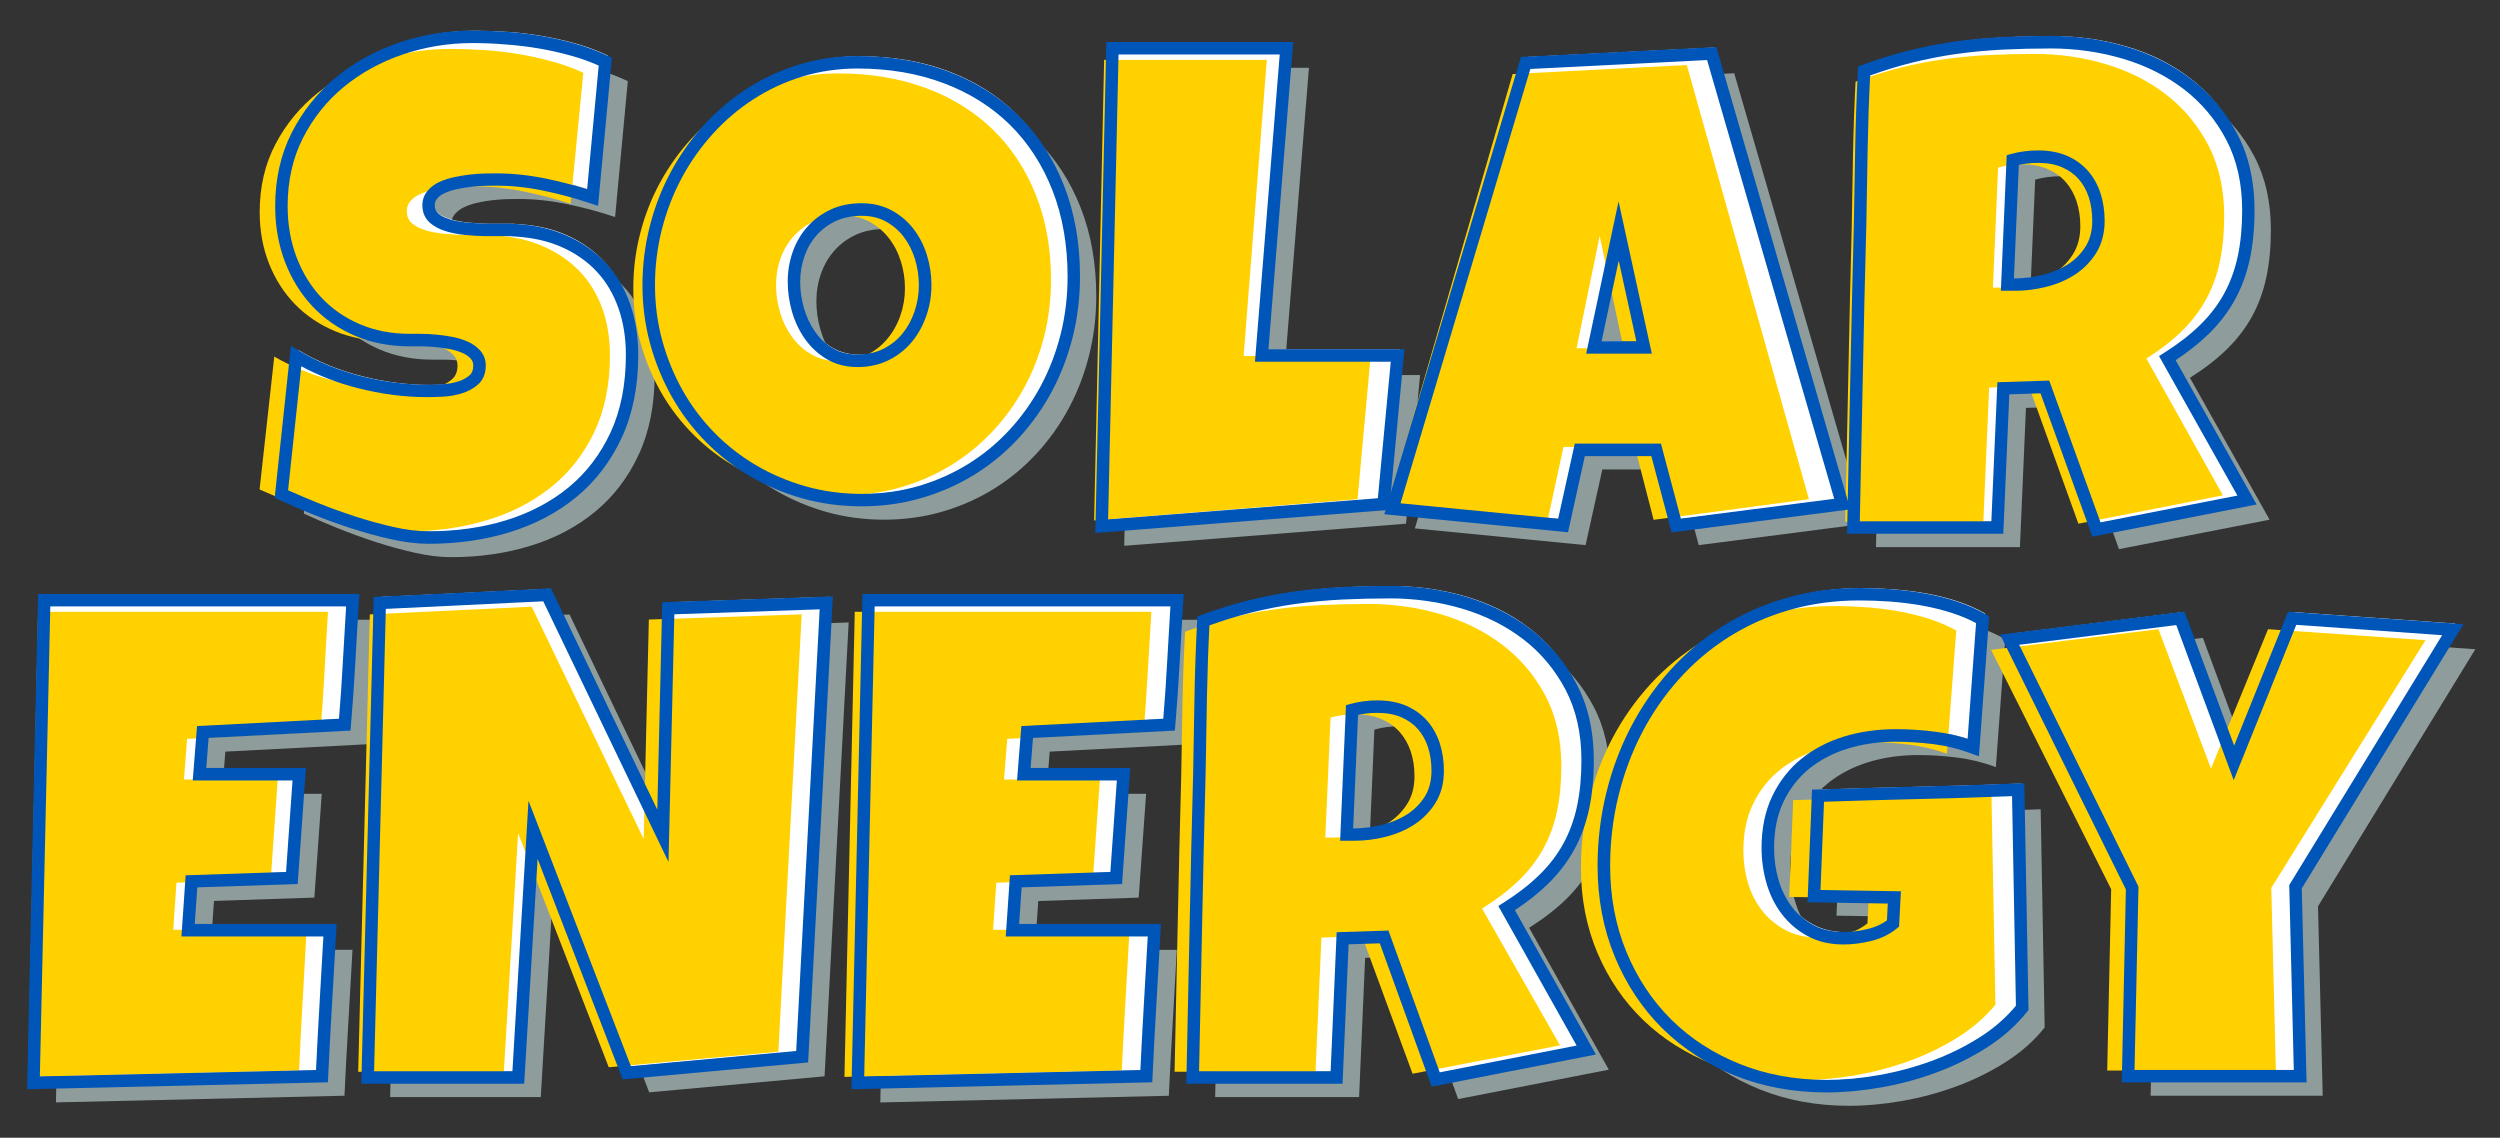 <?xml version="1.0" encoding="utf-8"?>
<!-- Generator: Adobe Illustrator 24.1.2, SVG Export Plug-In . SVG Version: 6.00 Build 0)  -->
<svg version="1.1" id="Layer_1" xmlns="http://www.w3.org/2000/svg" xmlns:xlink="http://www.w3.org/1999/xlink" x="0px" y="0px"
	 viewBox="0 0 504.97 229.81" style="enable-background:new 0 0 504.97 229.81;" xml:space="preserve">
<rect x="0" y="0" width="504.97" height="229.81" fill="#333333" stroke="none"/>
<style type="text/css">
	.st0{fill:#8E9C9C;}
	.st1{fill:#FFFFFF;}
	.st2{fill:#FFD100;}
	.st3{fill:#0055B8;}
</style>
<g>
	<g>
		<path class="st0" d="M132.23,75.62c0,6.18-1.07,11.57-3.21,16.19c-2.14,4.62-5.07,8.46-8.79,11.53c-3.72,3.07-8.07,5.36-13.05,6.9
			c-4.98,1.53-10.33,2.3-16.06,2.3c-2.21,0-4.63-0.29-7.27-0.88c-2.64-0.58-5.31-1.32-8.01-2.2s-5.31-1.83-7.81-2.84
			c-2.5-1.01-4.72-1.97-6.66-2.87l2.97-27.85c3.83,2.3,8.08,4.05,12.74,5.24c4.67,1.19,9.25,1.79,13.76,1.79
			c0.86,0,1.89-0.03,3.11-0.1c1.22-0.07,2.38-0.27,3.48-0.61c1.1-0.34,2.04-0.85,2.81-1.52c0.77-0.68,1.15-1.64,1.15-2.91
			c0-0.86-0.27-1.59-0.81-2.2s-1.24-1.1-2.1-1.49c-0.86-0.38-1.83-0.68-2.91-0.88s-2.14-0.35-3.18-0.44
			c-1.04-0.09-2.01-0.14-2.91-0.14c-0.9,0-1.62,0-2.16,0c-3.88,0-7.4-0.68-10.58-2.03c-3.18-1.35-5.9-3.23-8.18-5.65
			c-2.28-2.41-4.05-5.27-5.31-8.59s-1.89-6.91-1.89-10.78c0-5.32,1.07-10.08,3.21-14.3c2.14-4.21,5-7.8,8.59-10.75
			c3.58-2.95,7.7-5.22,12.34-6.79c4.64-1.58,9.44-2.37,14.4-2.37c2.21,0,4.48,0.08,6.83,0.24c2.34,0.16,4.67,0.44,7,0.85
			c2.32,0.41,4.58,0.92,6.79,1.55c2.21,0.63,4.3,1.42,6.29,2.37l-2.57,27.45c-3.07-1.04-6.28-1.9-9.63-2.6
			c-3.36-0.7-6.64-1.05-9.84-1.05c-0.59,0-1.34,0.01-2.26,0.03c-0.92,0.02-1.89,0.09-2.91,0.2c-1.01,0.11-2.04,0.28-3.08,0.51
			c-1.04,0.23-1.96,0.53-2.77,0.91c-0.81,0.38-1.46,0.89-1.96,1.52c-0.5,0.63-0.72,1.38-0.68,2.23c0.04,0.99,0.42,1.79,1.12,2.4
			c0.7,0.61,1.6,1.08,2.7,1.42s2.32,0.57,3.65,0.71c1.33,0.14,2.65,0.21,3.96,0.24c1.31,0.02,2.52,0.02,3.65,0
			c1.13-0.02,2.05,0.01,2.77,0.1c3.61,0.23,6.85,0.99,9.74,2.3c2.88,1.31,5.33,3.04,7.33,5.21c2,2.16,3.54,4.74,4.6,7.74
			C131.7,68.72,132.23,72.02,132.23,75.62z"/>
		<path class="st0" d="M221.43,59.81c0,4.1-0.47,8.06-1.42,11.86c-0.95,3.81-2.31,7.38-4.09,10.72c-1.78,3.34-3.94,6.39-6.49,9.16
			c-2.55,2.77-5.41,5.15-8.59,7.13c-3.18,1.98-6.64,3.53-10.38,4.63c-3.74,1.1-7.71,1.66-11.9,1.66c-4.06,0-7.92-0.52-11.59-1.55
			c-3.67-1.04-7.11-2.49-10.31-4.36c-3.2-1.87-6.1-4.12-8.69-6.76c-2.59-2.64-4.8-5.57-6.62-8.79c-1.83-3.22-3.25-6.68-4.26-10.38
			c-1.01-3.69-1.52-7.55-1.52-11.56c0-3.92,0.47-7.76,1.42-11.53c0.95-3.76,2.31-7.31,4.09-10.65c1.78-3.33,3.93-6.4,6.46-9.19
			c2.52-2.79,5.35-5.21,8.48-7.23c3.13-2.03,6.52-3.6,10.17-4.73c3.65-1.13,7.5-1.69,11.56-1.69c6.53,0,12.5,1.01,17.88,3.04
			c5.39,2.03,9.98,4.92,13.79,8.69c3.81,3.76,6.76,8.32,8.86,13.66S221.43,53.23,221.43,59.81z M191.41,61.56
			c0-1.94-0.28-3.82-0.85-5.65c-0.56-1.83-1.39-3.45-2.47-4.87c-1.08-1.42-2.42-2.57-4.02-3.45s-3.44-1.32-5.51-1.32
			c-2.12,0-4.01,0.38-5.68,1.15c-1.67,0.77-3.1,1.81-4.29,3.14c-1.19,1.33-2.11,2.88-2.74,4.66c-0.63,1.78-0.95,3.66-0.95,5.65
			c0,1.89,0.27,3.79,0.81,5.68c0.54,1.89,1.35,3.61,2.43,5.14c1.08,1.53,2.42,2.77,4.02,3.72c1.6,0.95,3.46,1.42,5.58,1.42
			c2.12,0,4.02-0.42,5.71-1.25c1.69-0.83,3.12-1.96,4.29-3.38c1.17-1.42,2.07-3.05,2.7-4.9C191.1,65.46,191.41,63.55,191.41,61.56z"
			/>
		<path class="st0" d="M286.84,75.76L284,105.78l-56.92,4.46l2.16-96.54h35.15l-5,62.06H286.84z"/>
		<path class="st0" d="M376.65,105.78l-33.53,4.33l-4.06-15.28h-15.41l-3.38,15.28l-34.48-3.38l26.91-90.05l37.59-1.89
			L376.65,105.78z M336.63,74.14l-5.14-23.53l-5,23.53H336.63z"/>
		<path class="st0" d="M458.69,46.42c0,3.52-0.3,6.7-0.91,9.57c-0.61,2.86-1.57,5.49-2.87,7.88c-1.31,2.39-3,4.6-5.07,6.63
			c-2.07,2.03-4.58,3.97-7.5,5.81l16.09,28.66l-30.42,5.95l-10.41-28.8l-8.38,0.27l-1.22,28.12h-29.07
			c0.22-10.28,0.44-20.51,0.64-30.69c0.2-10.19,0.44-20.42,0.71-30.69c0.09-5.18,0.18-10.32,0.27-15.41
			c0.09-5.09,0.27-10.23,0.54-15.41c3.15-1.17,6.26-2.14,9.33-2.91c3.06-0.77,6.14-1.36,9.23-1.79c3.09-0.43,6.22-0.72,9.4-0.88
			c3.18-0.16,6.43-0.24,9.77-0.24c5.14,0,10.11,0.71,14.91,2.13c4.8,1.42,9.05,3.55,12.74,6.39c3.69,2.84,6.66,6.38,8.89,10.61
			C457.57,35.85,458.69,40.79,458.69,46.42z M428.4,48.58c0-1.89-0.26-3.63-0.78-5.21c-0.52-1.58-1.28-2.94-2.3-4.09
			c-1.01-1.15-2.28-2.05-3.79-2.7c-1.51-0.65-3.28-0.98-5.31-0.98c-0.9,0-1.78,0.06-2.64,0.17c-0.86,0.11-1.69,0.28-2.5,0.51
			l-1.08,25.15h1.62c1.94,0,3.91-0.25,5.92-0.74c2-0.5,3.81-1.26,5.41-2.3c1.6-1.04,2.91-2.37,3.92-3.99
			C427.89,52.77,428.4,50.84,428.4,48.58z"/>
		<path class="st0" d="M75.8,125.19c-0.27,4.24-0.52,8.43-0.74,12.57c-0.23,4.15-0.52,8.34-0.88,12.57l-28.66,1.49l-0.68,8.52h20.15
			l-1.49,20.96l-20.28,0.68l-0.68,9.87H59.3h11.9c-0.27,4.96-0.55,9.88-0.84,14.77c-0.29,4.89-0.55,9.79-0.78,14.7l-58.28,1.35
			l2.16-97.49H75.8z"/>
		<path class="st0" d="M171.42,125.73l-4.87,91.67l-35.42,3.24l-18.93-49.08l-2.97,50.03H78.8l2.43-95.86l33.8-1.62l23.39,48.68
			l1.08-45.97L171.42,125.73z"/>
		<path class="st0" d="M242.31,125.19c-0.27,4.24-0.52,8.43-0.74,12.57c-0.23,4.15-0.52,8.34-0.88,12.57l-28.66,1.49l-0.68,8.52
			h20.15L230,181.31l-20.28,0.68l-0.68,9.87h16.77h11.9c-0.27,4.96-0.55,9.88-0.84,14.77c-0.29,4.89-0.55,9.79-0.78,14.7
			l-58.28,1.35l2.16-97.49H242.31z"/>
		<path class="st0" d="M325.22,157.51c0,3.52-0.3,6.7-0.91,9.57c-0.61,2.86-1.57,5.49-2.87,7.88c-1.31,2.39-3,4.6-5.07,6.63
			c-2.07,2.03-4.58,3.97-7.5,5.81l16.09,28.66L294.53,222l-10.41-28.8l-8.38,0.27l-1.22,28.12h-29.07
			c0.22-10.28,0.44-20.51,0.64-30.69c0.2-10.19,0.44-20.42,0.71-30.69c0.09-5.18,0.18-10.32,0.27-15.41
			c0.09-5.09,0.27-10.23,0.54-15.41c3.15-1.17,6.26-2.14,9.33-2.91c3.06-0.77,6.14-1.36,9.23-1.79c3.09-0.43,6.22-0.72,9.4-0.88
			c3.18-0.16,6.43-0.24,9.77-0.24c5.14,0,10.11,0.71,14.91,2.13c4.8,1.42,9.05,3.55,12.74,6.39c3.69,2.84,6.66,6.38,8.89,10.61
			C324.11,146.94,325.22,151.87,325.22,157.51z M294.93,159.67c0-1.89-0.26-3.63-0.78-5.21c-0.52-1.58-1.28-2.94-2.3-4.09
			c-1.01-1.15-2.28-2.05-3.79-2.7c-1.51-0.65-3.28-0.98-5.31-0.98c-0.9,0-1.78,0.06-2.64,0.17c-0.86,0.11-1.69,0.28-2.5,0.51
			l-1.08,25.15h1.62c1.94,0,3.91-0.25,5.92-0.74c2-0.5,3.81-1.26,5.41-2.3c1.6-1.04,2.91-2.37,3.92-3.99
			C294.43,163.86,294.93,161.93,294.93,159.67z"/>
		<path class="st0" d="M413,207.54c-2.12,2.66-4.73,4.98-7.84,6.96c-3.11,1.98-6.45,3.63-10.01,4.94
			c-3.56,1.31-7.21,2.29-10.95,2.94c-3.74,0.65-7.3,0.98-10.68,0.98c-6.54,0-12.55-1.1-18.05-3.31c-5.5-2.21-10.24-5.28-14.23-9.23
			c-3.99-3.94-7.11-8.64-9.36-14.1c-2.25-5.45-3.38-11.4-3.38-17.85c0-4.91,0.56-9.69,1.69-14.33c1.13-4.64,2.74-8.99,4.83-13.05
			c2.1-4.06,4.65-7.77,7.67-11.15c3.02-3.38,6.44-6.29,10.28-8.72c3.83-2.43,8.03-4.31,12.61-5.65c4.57-1.33,9.43-1.99,14.57-1.99
			c1.94,0,4.01,0.08,6.22,0.24c2.21,0.16,4.4,0.43,6.59,0.81c2.19,0.38,4.32,0.91,6.39,1.59c2.07,0.68,3.97,1.51,5.68,2.5
			l-1.89,25.83c-2.52-0.95-5.13-1.59-7.81-1.93c-2.68-0.34-5.31-0.51-7.88-0.51c-3.61,0-6.97,0.48-10.11,1.45
			c-3.13,0.97-5.86,2.4-8.18,4.29s-4.16,4.26-5.51,7.1c-1.35,2.84-2.03,6.13-2.03,9.87c0,2.34,0.31,4.61,0.95,6.79
			c0.63,2.19,1.59,4.12,2.87,5.81c1.28,1.69,2.88,3.05,4.8,4.09c1.92,1.04,4.13,1.56,6.66,1.56c1.71,0,3.48-0.23,5.31-0.68
			c1.83-0.45,3.39-1.22,4.7-2.3l0.27-5.27l-16.23-0.27l0.81-20.28c6.71-0.23,13.43-0.42,20.15-0.57c6.72-0.16,13.48-0.37,20.28-0.64
			L413,207.54z"/>
		<path class="st0" d="M499.98,131.14l-31.77,51.92l0.95,38.26H434.4l0.81-37.99l-24.74-50.16l34.48-4.33l10.82,29.21l11.76-29.21
			L499.98,131.14z"/>
	</g>
	<g>
		<path class="st1" d="M128.17,70.44c0,6.18-1.07,11.57-3.21,16.19c-2.14,4.62-5.07,8.46-8.79,11.53c-3.72,3.07-8.07,5.36-13.05,6.9
			c-4.98,1.53-10.33,2.3-16.06,2.3c-2.21,0-4.63-0.29-7.27-0.88c-2.64-0.58-5.31-1.32-8.01-2.2s-5.31-1.83-7.81-2.84
			c-2.5-1.01-4.72-1.97-6.66-2.87l2.97-27.85c3.83,2.3,8.08,4.05,12.74,5.24c4.67,1.19,9.25,1.79,13.76,1.79
			c0.86,0,1.89-0.03,3.11-0.1c1.22-0.07,2.38-0.27,3.48-0.61c1.1-0.34,2.04-0.85,2.81-1.52c0.77-0.68,1.15-1.64,1.15-2.91
			c0-0.86-0.27-1.59-0.81-2.2s-1.24-1.1-2.1-1.49c-0.86-0.38-1.83-0.68-2.91-0.88s-2.14-0.35-3.18-0.44
			c-1.04-0.09-2.01-0.14-2.91-0.14c-0.9,0-1.62,0-2.16,0c-3.88,0-7.4-0.68-10.58-2.03c-3.18-1.35-5.9-3.23-8.18-5.65
			c-2.28-2.41-4.05-5.27-5.31-8.59s-1.89-6.91-1.89-10.78c0-5.32,1.07-10.08,3.21-14.3c2.14-4.21,5-7.8,8.59-10.75
			c3.58-2.95,7.7-5.22,12.34-6.79C86.1,7,90.9,6.21,95.86,6.21c2.21,0,4.48,0.08,6.83,0.24c2.34,0.16,4.67,0.44,7,0.85
			c2.32,0.41,4.58,0.92,6.79,1.55c2.21,0.63,4.3,1.42,6.29,2.37l-2.57,27.45c-3.07-1.04-6.28-1.9-9.63-2.6
			c-3.36-0.7-6.64-1.05-9.84-1.05c-0.59,0-1.34,0.01-2.26,0.03c-0.92,0.02-1.89,0.09-2.91,0.2c-1.01,0.11-2.04,0.28-3.08,0.51
			c-1.04,0.23-1.96,0.53-2.77,0.91c-0.81,0.38-1.46,0.89-1.96,1.52c-0.5,0.63-0.72,1.38-0.68,2.23c0.04,0.99,0.42,1.79,1.12,2.4
			c0.7,0.61,1.6,1.08,2.7,1.42s2.32,0.57,3.65,0.71c1.33,0.14,2.65,0.21,3.96,0.24c1.31,0.02,2.52,0.02,3.65,0
			c1.13-0.02,2.05,0.01,2.77,0.1c3.61,0.23,6.85,0.99,9.74,2.3c2.88,1.31,5.33,3.04,7.33,5.21c2,2.16,3.54,4.74,4.6,7.74
			C127.64,63.53,128.17,66.83,128.17,70.44z"/>
		<path class="st1" d="M217.38,54.62c0,4.1-0.47,8.06-1.42,11.86c-0.95,3.81-2.31,7.38-4.09,10.72c-1.78,3.34-3.94,6.39-6.49,9.16
			c-2.55,2.77-5.41,5.15-8.59,7.13c-3.18,1.98-6.64,3.53-10.38,4.63c-3.74,1.1-7.71,1.66-11.9,1.66c-4.06,0-7.92-0.52-11.59-1.55
			c-3.67-1.04-7.11-2.49-10.31-4.36c-3.2-1.87-6.1-4.12-8.69-6.76c-2.59-2.64-4.8-5.57-6.62-8.79c-1.83-3.22-3.25-6.68-4.26-10.38
			c-1.01-3.69-1.52-7.55-1.52-11.56c0-3.92,0.47-7.76,1.42-11.53c0.95-3.76,2.31-7.31,4.09-10.65c1.78-3.33,3.93-6.4,6.46-9.19
			c2.52-2.79,5.35-5.21,8.48-7.23c3.13-2.03,6.52-3.6,10.17-4.73c3.65-1.13,7.5-1.69,11.56-1.69c6.53,0,12.5,1.01,17.88,3.04
			c5.39,2.03,9.98,4.92,13.79,8.69c3.81,3.76,6.76,8.32,8.86,13.66S217.38,48.04,217.38,54.62z M187.36,56.37
			c0-1.94-0.28-3.82-0.85-5.65c-0.56-1.83-1.39-3.45-2.47-4.87c-1.08-1.42-2.42-2.57-4.02-3.45s-3.44-1.32-5.51-1.32
			c-2.12,0-4.01,0.38-5.68,1.15c-1.67,0.77-3.1,1.81-4.29,3.14c-1.19,1.33-2.11,2.88-2.74,4.66c-0.63,1.78-0.95,3.66-0.95,5.65
			c0,1.89,0.27,3.79,0.81,5.68c0.54,1.89,1.35,3.61,2.43,5.14c1.08,1.53,2.42,2.77,4.02,3.72c1.6,0.95,3.46,1.42,5.58,1.42
			c2.12,0,4.02-0.42,5.71-1.25c1.69-0.83,3.12-1.96,4.29-3.38c1.17-1.42,2.07-3.05,2.7-4.9C187.05,60.27,187.36,58.36,187.36,56.37z
			"/>
		<path class="st1" d="M282.78,70.57l-2.84,30.02l-56.92,4.46l2.16-96.54h35.15l-5,62.06H282.78z"/>
		<path class="st1" d="M372.6,100.59l-33.53,4.33l-4.06-15.28h-15.41l-3.38,15.28l-34.48-3.38l26.91-90.05l37.59-1.89L372.6,100.59z
			 M332.57,68.95l-5.14-23.53l-5,23.53H332.57z"/>
		<path class="st1" d="M454.63,41.23c0,3.52-0.3,6.7-0.91,9.57c-0.61,2.86-1.57,5.49-2.87,7.88c-1.31,2.39-3,4.6-5.07,6.63
			c-2.07,2.03-4.58,3.97-7.5,5.81l16.09,28.66l-30.42,5.95l-10.41-28.8l-8.38,0.27l-1.22,28.12h-29.07
			c0.22-10.28,0.44-20.51,0.64-30.69c0.2-10.19,0.44-20.42,0.71-30.69c0.09-5.18,0.18-10.32,0.27-15.41
			c0.09-5.09,0.27-10.23,0.54-15.41c3.15-1.17,6.26-2.14,9.33-2.91c3.06-0.77,6.14-1.36,9.23-1.79c3.09-0.43,6.22-0.72,9.4-0.88
			c3.18-0.16,6.43-0.24,9.77-0.24c5.14,0,10.11,0.71,14.91,2.13c4.8,1.42,9.05,3.55,12.74,6.39c3.69,2.84,6.66,6.38,8.89,10.61
			C453.52,30.66,454.63,35.6,454.63,41.23z M424.35,43.39c0-1.89-0.26-3.63-0.78-5.21c-0.52-1.58-1.28-2.94-2.3-4.09
			c-1.01-1.15-2.28-2.05-3.79-2.7c-1.51-0.65-3.28-0.98-5.31-0.98c-0.9,0-1.78,0.06-2.64,0.17c-0.86,0.11-1.69,0.28-2.5,0.51
			l-1.08,25.15h1.62c1.94,0,3.91-0.25,5.92-0.74c2-0.5,3.81-1.26,5.41-2.3c1.6-1.04,2.91-2.37,3.92-3.99
			C423.84,47.59,424.35,45.65,424.35,43.39z"/>
		<path class="st1" d="M71.75,120.01c-0.27,4.24-0.52,8.43-0.74,12.57c-0.23,4.15-0.52,8.34-0.88,12.57l-28.66,1.49l-0.68,8.52
			h20.15l-1.49,20.96l-20.28,0.68l-0.68,9.87h16.77h11.9c-0.27,4.96-0.55,9.88-0.84,14.77c-0.29,4.89-0.55,9.79-0.78,14.7
			l-58.28,1.35l2.16-97.49H71.75z"/>
		<path class="st1" d="M167.37,120.55l-4.87,91.67l-35.42,3.24l-18.93-49.08l-2.97,50.03H74.75l2.43-95.86l33.8-1.62l23.39,48.68
			l1.08-45.97L167.37,120.55z"/>
		<path class="st1" d="M238.25,120.01c-0.27,4.24-0.52,8.43-0.74,12.57c-0.23,4.15-0.52,8.34-0.88,12.57l-28.66,1.49l-0.68,8.52
			h20.15l-1.49,20.96l-20.28,0.68l-0.68,9.87h16.77h11.9c-0.27,4.96-0.55,9.88-0.84,14.77c-0.29,4.89-0.55,9.79-0.78,14.7
			l-58.28,1.35l2.16-97.49H238.25z"/>
		<path class="st1" d="M321.17,152.32c0,3.52-0.3,6.7-0.91,9.57c-0.61,2.86-1.57,5.49-2.87,7.88c-1.31,2.39-3,4.6-5.07,6.63
			c-2.07,2.03-4.58,3.97-7.5,5.81l16.09,28.66l-30.42,5.95l-10.41-28.8l-8.38,0.27l-1.22,28.12H241.4
			c0.22-10.28,0.44-20.51,0.64-30.69c0.2-10.19,0.44-20.42,0.71-30.69c0.09-5.18,0.18-10.32,0.27-15.41
			c0.09-5.09,0.27-10.23,0.54-15.41c3.15-1.17,6.26-2.14,9.33-2.91c3.06-0.77,6.14-1.36,9.23-1.79c3.09-0.43,6.22-0.72,9.4-0.88
			c3.18-0.16,6.43-0.24,9.77-0.24c5.14,0,10.11,0.71,14.91,2.13c4.8,1.42,9.05,3.55,12.74,6.39c3.69,2.84,6.66,6.38,8.89,10.61
			C320.05,141.75,321.17,146.69,321.17,152.32z M290.88,154.48c0-1.89-0.26-3.63-0.78-5.21c-0.52-1.58-1.28-2.94-2.3-4.09
			c-1.01-1.15-2.28-2.05-3.79-2.7c-1.51-0.65-3.28-0.98-5.31-0.98c-0.9,0-1.78,0.06-2.64,0.17c-0.86,0.11-1.69,0.28-2.5,0.51
			l-1.08,25.15h1.62c1.94,0,3.91-0.25,5.92-0.74c2-0.5,3.81-1.26,5.41-2.3c1.6-1.04,2.91-2.37,3.92-3.99
			C290.37,158.68,290.88,156.74,290.88,154.48z"/>
		<path class="st1" d="M408.95,202.35c-2.12,2.66-4.73,4.98-7.84,6.96c-3.11,1.98-6.45,3.63-10.01,4.94
			c-3.56,1.31-7.21,2.29-10.95,2.94c-3.74,0.65-7.3,0.98-10.68,0.98c-6.54,0-12.55-1.1-18.05-3.31c-5.5-2.21-10.24-5.28-14.23-9.23
			c-3.99-3.94-7.11-8.64-9.36-14.1c-2.25-5.45-3.38-11.4-3.38-17.85c0-4.91,0.56-9.69,1.69-14.33c1.13-4.64,2.74-8.99,4.83-13.05
			c2.1-4.06,4.65-7.77,7.67-11.15c3.02-3.38,6.44-6.29,10.28-8.72c3.83-2.43,8.03-4.31,12.61-5.65c4.57-1.33,9.43-1.99,14.57-1.99
			c1.94,0,4.01,0.08,6.22,0.24c2.21,0.16,4.4,0.43,6.59,0.81c2.19,0.38,4.32,0.91,6.39,1.59c2.07,0.68,3.97,1.51,5.68,2.5
			l-1.89,25.83c-2.52-0.95-5.13-1.59-7.81-1.93c-2.68-0.34-5.31-0.51-7.88-0.51c-3.61,0-6.97,0.48-10.11,1.45
			c-3.13,0.97-5.86,2.4-8.18,4.29s-4.16,4.26-5.51,7.1c-1.35,2.84-2.03,6.13-2.03,9.87c0,2.34,0.31,4.61,0.95,6.79
			c0.63,2.19,1.59,4.12,2.87,5.81c1.28,1.69,2.88,3.05,4.8,4.09c1.92,1.04,4.13,1.56,6.66,1.56c1.71,0,3.48-0.23,5.31-0.68
			c1.83-0.45,3.39-1.22,4.7-2.3l0.27-5.27l-16.23-0.27l0.81-20.28c6.71-0.23,13.43-0.42,20.15-0.57c6.72-0.16,13.48-0.37,20.28-0.64
			L408.95,202.35z"/>
		<path class="st1" d="M495.92,125.95l-31.77,51.92l0.95,38.26h-34.75l0.81-37.99l-24.74-50.16l34.48-4.33l10.82,29.21l11.76-29.21
			L495.92,125.95z"/>
	</g>
	<g>
		<path class="st2" d="M123.2,71.77c0,5.95-1.07,11.15-3.21,15.6c-2.14,4.45-5.06,8.16-8.78,11.11c-3.71,2.95-8.06,5.17-13.03,6.65
			c-4.98,1.48-10.32,2.22-16.04,2.22c-2.21,0-4.63-0.28-7.26-0.85c-2.63-0.56-5.3-1.27-8-2.12c-2.7-0.85-5.3-1.76-7.8-2.74
			c-2.5-0.98-4.72-1.9-6.65-2.77l2.97-26.84c3.83,2.22,8.07,3.9,12.73,5.05c4.66,1.15,9.24,1.73,13.74,1.73
			c0.85,0,1.89-0.03,3.11-0.1c1.22-0.07,2.37-0.26,3.48-0.59c1.1-0.33,2.04-0.81,2.8-1.47c0.76-0.65,1.15-1.58,1.15-2.8
			c0-0.82-0.27-1.53-0.81-2.12c-0.54-0.59-1.24-1.06-2.09-1.43c-0.86-0.37-1.82-0.65-2.9-0.85c-1.08-0.2-2.14-0.34-3.17-0.42
			c-1.04-0.09-2-0.13-2.9-0.13c-0.9,0-1.62,0-2.16,0c-3.87,0-7.39-0.65-10.57-1.95c-3.17-1.3-5.9-3.12-8.17-5.44
			c-2.27-2.32-4.04-5.08-5.3-8.27c-1.26-3.19-1.89-6.66-1.89-10.39c0-5.12,1.07-9.72,3.21-13.78c2.14-4.06,5-7.51,8.58-10.36
			c3.58-2.84,7.69-5.03,12.32-6.55c4.64-1.52,9.43-2.28,14.38-2.28c2.2,0,4.48,0.08,6.82,0.23c2.34,0.15,4.67,0.42,6.99,0.81
			c2.32,0.39,4.58,0.89,6.79,1.5c2.21,0.61,4.3,1.37,6.28,2.28l-2.57,26.45c-3.06-1-6.27-1.83-9.62-2.51
			c-3.35-0.67-6.63-1.01-9.83-1.01c-0.59,0-1.34,0.01-2.26,0.03c-0.92,0.02-1.89,0.09-2.9,0.2c-1.01,0.11-2.04,0.27-3.07,0.49
			c-1.04,0.22-1.96,0.51-2.77,0.88c-0.81,0.37-1.46,0.86-1.96,1.47c-0.5,0.61-0.72,1.33-0.67,2.15c0.04,0.96,0.42,1.73,1.11,2.31
			c0.7,0.59,1.6,1.04,2.7,1.37c1.1,0.33,2.32,0.55,3.65,0.68c1.33,0.13,2.64,0.21,3.95,0.23c1.31,0.02,2.52,0.02,3.65,0
			c1.12-0.02,2.05,0.01,2.77,0.1c3.6,0.22,6.84,0.96,9.72,2.22c2.88,1.26,5.32,2.93,7.33,5.02c2,2.08,3.53,4.57,4.59,7.46
			C122.67,65.12,123.2,68.3,123.2,71.77z"/>
		<path class="st2" d="M212.29,56.53c0,3.95-0.46,7.76-1.39,11.43c-0.93,3.67-2.27,7.11-4.02,10.33c-1.75,3.22-3.88,6.16-6.38,8.83
			c-2.5,2.67-5.32,4.96-8.44,6.87c-3.12,1.91-6.52,3.4-10.2,4.46c-3.68,1.06-7.57,1.6-11.69,1.6c-3.99,0-7.78-0.5-11.39-1.5
			c-3.61-1-6.99-2.4-10.13-4.2c-3.15-1.8-5.99-3.97-8.54-6.52c-2.55-2.54-4.72-5.36-6.51-8.47c-1.79-3.1-3.19-6.44-4.19-10
			c-1-3.56-1.49-7.27-1.49-11.14c0-3.78,0.46-7.48,1.4-11.11c0.93-3.63,2.27-7.05,4.02-10.26c1.75-3.21,3.86-6.17,6.34-8.86
			c2.48-2.69,5.26-5.02,8.34-6.97c3.08-1.95,6.41-3.47,10-4.56c3.59-1.09,7.37-1.63,11.36-1.63c6.42,0,12.28,0.98,17.57,2.93
			c5.29,1.95,9.81,4.75,13.55,8.37c3.74,3.63,6.64,8.01,8.7,13.16C211.26,44.44,212.29,50.19,212.29,56.53z M182.79,58.22
			c0-1.87-0.28-3.68-0.83-5.44c-0.55-1.76-1.36-3.32-2.43-4.69c-1.06-1.37-2.38-2.48-3.95-3.32s-3.38-1.27-5.41-1.27
			c-2.08,0-3.94,0.37-5.58,1.11c-1.64,0.74-3.04,1.75-4.22,3.03c-1.17,1.28-2.07,2.78-2.69,4.5c-0.62,1.72-0.93,3.53-0.93,5.44
			c0,1.82,0.27,3.65,0.8,5.47c0.53,1.82,1.33,3.48,2.39,4.95c1.06,1.48,2.38,2.67,3.95,3.58c1.57,0.91,3.4,1.37,5.48,1.37
			c2.08,0,3.95-0.4,5.61-1.21c1.66-0.8,3.07-1.89,4.22-3.26c1.15-1.37,2.04-2.94,2.66-4.72C182.48,61.98,182.79,60.13,182.79,58.22z
			"/>
		<path class="st2" d="M276.86,71.9l-2.65,28.93l-53.21,4.3l2.02-93.04h32.86l-4.68,59.81H276.86z"/>
		<path class="st2" d="M365.38,100.83L334.01,105l-3.79-14.73h-14.42L312.62,105l-32.26-3.26l25.18-86.79l35.17-1.82L365.38,100.83z
			 M327.93,70.34l-4.81-22.67l-4.68,22.67H327.93z"/>
		<path class="st2" d="M449.26,43.63c0,3.39-0.29,6.46-0.88,9.22c-0.58,2.76-1.5,5.29-2.76,7.59c-1.25,2.3-2.88,4.43-4.87,6.39
			c-1.99,1.95-4.39,3.82-7.2,5.6L449,100.05l-29.19,5.73l-9.99-27.76l-8.04,0.26l-1.17,27.1h-27.89c0.22-9.9,0.42-19.76,0.62-29.58
			c0.19-9.82,0.42-19.68,0.68-29.58c0.09-4.99,0.17-9.95,0.26-14.86c0.09-4.91,0.26-9.86,0.52-14.86c3.03-1.13,6.01-2.06,8.95-2.8
			c2.94-0.74,5.89-1.31,8.86-1.73c2.96-0.41,5.97-0.69,9.02-0.85c3.05-0.15,6.17-0.23,9.37-0.23c4.93,0,9.7,0.68,14.3,2.05
			c4.61,1.37,8.68,3.42,12.23,6.16c3.55,2.74,6.39,6.15,8.53,10.23C448.19,33.44,449.26,38.2,449.26,43.63z M420.2,45.71
			c0-1.82-0.25-3.5-0.75-5.02c-0.5-1.52-1.23-2.83-2.21-3.94c-0.97-1.11-2.18-1.98-3.63-2.61c-1.45-0.63-3.15-0.94-5.09-0.94
			c-0.87,0-1.71,0.06-2.53,0.16c-0.82,0.11-1.62,0.27-2.4,0.49l-1.04,24.24h1.56c1.86,0,3.75-0.24,5.68-0.72
			c1.92-0.48,3.65-1.22,5.19-2.22c1.53-1,2.79-2.28,3.76-3.84C419.71,49.75,420.2,47.88,420.2,45.71z"/>
		<path class="st2" d="M66.25,123.57c-0.25,4.08-0.49,8.12-0.7,12.12c-0.21,4-0.49,8.04-0.83,12.12l-26.93,1.43l-0.63,8.21h18.93
			l-1.4,20.2l-19.05,0.65L35,187.81h15.75h11.18c-0.25,4.78-0.52,9.52-0.79,14.24c-0.28,4.71-0.52,9.44-0.73,14.17l-54.75,1.3
			l2.03-93.95H66.25z"/>
		<path class="st2" d="M161.93,124.09l-4.71,88.35l-34.26,3.13l-18.31-47.3l-2.88,48.22H72.35l2.35-92.39l32.69-1.56l22.62,46.91
			l1.05-44.31L161.93,124.09z"/>
		<path class="st2" d="M232.56,123.57c-0.26,4.08-0.5,8.12-0.72,12.12c-0.22,4-0.5,8.04-0.84,12.12l-27.55,1.43l-0.65,8.21h19.37
			l-1.43,20.2l-19.5,0.65l-0.65,9.51h16.12h11.44c-0.26,4.78-0.53,9.52-0.81,14.24c-0.28,4.71-0.53,9.44-0.75,14.17l-56.02,1.3
			l2.08-93.95H232.56z"/>
		<path class="st2" d="M315.37,154.72c0,3.39-0.3,6.46-0.89,9.22c-0.6,2.76-1.53,5.29-2.81,7.59c-1.28,2.3-2.94,4.43-4.97,6.39
			c-2.03,1.95-4.48,3.82-7.35,5.6l15.76,27.63l-29.79,5.73l-10.2-27.76l-8.21,0.26l-1.19,27.1h-28.47
			c0.22-9.9,0.43-19.76,0.63-29.58c0.2-9.82,0.43-19.68,0.7-29.58c0.09-4.99,0.18-9.95,0.26-14.86c0.09-4.91,0.26-9.86,0.53-14.86
			c3.09-1.13,6.13-2.06,9.14-2.8c3-0.74,6.01-1.31,9.04-1.73c3.02-0.41,6.09-0.69,9.2-0.85c3.11-0.15,6.3-0.23,9.57-0.23
			c5.03,0,9.9,0.68,14.6,2.05c4.7,1.37,8.86,3.42,12.48,6.16c3.62,2.74,6.52,6.15,8.71,10.23
			C314.28,144.53,315.37,149.29,315.37,154.72z M285.71,156.8c0-1.82-0.25-3.5-0.76-5.02c-0.51-1.52-1.26-2.83-2.25-3.94
			c-0.99-1.11-2.23-1.98-3.71-2.61c-1.48-0.63-3.21-0.94-5.2-0.94c-0.88,0-1.74,0.06-2.58,0.16c-0.84,0.11-1.65,0.27-2.45,0.49
			l-1.06,24.24h1.59c1.9,0,3.83-0.24,5.79-0.72c1.96-0.48,3.73-1.22,5.3-2.22c1.57-1,2.85-2.28,3.84-3.84
			C285.22,160.84,285.71,158.97,285.71,156.8z"/>
		<path class="st2" d="M403.05,202.93c-2.1,2.56-4.69,4.8-7.77,6.71c-3.08,1.91-6.38,3.5-9.91,4.76c-3.53,1.26-7.14,2.21-10.85,2.83
			c-3.71,0.63-7.23,0.94-10.58,0.94c-6.47,0-12.43-1.06-17.88-3.19c-5.45-2.13-10.15-5.09-14.1-8.89c-3.95-3.8-7.04-8.33-9.28-13.58
			c-2.23-5.26-3.35-10.99-3.35-17.2c0-4.73,0.56-9.34,1.67-13.81c1.12-4.47,2.71-8.67,4.79-12.58c2.08-3.91,4.61-7.49,7.6-10.75
			c2.99-3.26,6.38-6.06,10.18-8.4c3.79-2.35,7.96-4.16,12.49-5.44c4.53-1.28,9.34-1.92,14.43-1.92c1.92,0,3.97,0.08,6.16,0.23
			c2.19,0.15,4.36,0.41,6.53,0.78c2.16,0.37,4.27,0.88,6.33,1.53c2.05,0.65,3.93,1.46,5.63,2.41l-1.88,24.89
			c-2.5-0.91-5.08-1.53-7.74-1.86c-2.66-0.33-5.26-0.49-7.8-0.49c-3.57,0-6.91,0.47-10.01,1.4c-3.1,0.93-5.8,2.31-8.1,4.14
			c-2.3,1.82-4.12,4.1-5.46,6.84c-1.34,2.74-2.01,5.91-2.01,9.51c0,2.26,0.31,4.44,0.94,6.55c0.62,2.11,1.57,3.97,2.85,5.6
			c1.27,1.63,2.86,2.94,4.75,3.94c1.9,1,4.1,1.5,6.6,1.5c1.7,0,3.45-0.22,5.26-0.65c1.81-0.43,3.36-1.17,4.66-2.22l0.27-5.08
			l-16.07-0.26l0.8-19.55c6.65-0.22,13.3-0.4,19.96-0.55c6.65-0.15,13.35-0.36,20.09-0.62L403.05,202.93z"/>
		<path class="st2" d="M489.92,129.31l-31.15,50.04l0.93,36.88h-34.07l0.8-36.62l-24.26-48.35l33.81-4.17l10.61,28.15l11.53-28.15
			L489.92,129.31z"/>
	</g>
	<g>
		<g>
			<path class="st3" d="M86.58,109.84c-2.29,0-4.82-0.31-7.54-0.91c-2.66-0.59-5.39-1.34-8.13-2.23c-2.72-0.88-5.37-1.85-7.89-2.87
				c-2.53-1.03-4.79-2-6.72-2.9l-0.82-0.38l3.28-30.71l1.69,1.02c3.71,2.23,7.88,3.94,12.41,5.1c4.54,1.16,9.06,1.75,13.45,1.75
				c0.83,0,1.85-0.03,3.04-0.1c1.11-0.06,2.18-0.25,3.18-0.56c0.93-0.28,1.71-0.71,2.34-1.26c0.49-0.43,0.72-1.07,0.72-1.96
				c0-0.55-0.16-0.98-0.49-1.36c-0.42-0.47-0.98-0.87-1.67-1.17c-0.76-0.34-1.65-0.61-2.62-0.79c-1.03-0.19-2.06-0.34-3.06-0.42
				c-1-0.09-1.94-0.13-2.8-0.13H82.8c-4.03,0-7.75-0.72-11.07-2.13c-3.33-1.42-6.22-3.41-8.6-5.94c-2.38-2.52-4.25-5.55-5.57-9
				c-1.31-3.44-1.98-7.22-1.98-11.23c0-5.49,1.13-10.5,3.35-14.87c2.21-4.35,5.21-8.1,8.91-11.15c3.69-3.04,7.97-5.4,12.73-7.02
				C85.32,7,90.3,6.18,95.37,6.18c2.22,0,4.54,0.08,6.91,0.24c2.39,0.16,4.78,0.45,7.13,0.86s4.67,0.94,6.92,1.58
				c2.27,0.65,4.45,1.47,6.48,2.44l0.79,0.38l-2.8,29.91l-1.51-0.51c-3-1.01-6.19-1.88-9.49-2.56c-3.26-0.68-6.48-1.02-9.58-1.02
				c-0.58,0-1.32,0.01-2.23,0.03c-0.89,0.02-1.83,0.09-2.8,0.2c-0.97,0.11-1.96,0.27-2.95,0.49c-0.94,0.2-1.78,0.48-2.5,0.82
				c-0.64,0.3-1.13,0.68-1.51,1.16c-0.31,0.39-0.44,0.83-0.41,1.39c0.03,0.66,0.25,1.13,0.68,1.52c0.56,0.49,1.32,0.88,2.25,1.16
				c1.02,0.31,2.17,0.54,3.41,0.66c1.29,0.13,2.58,0.21,3.85,0.23c1.29,0.02,2.5,0.02,3.6,0c1.2-0.02,2.17,0.01,2.95,0.11
				c3.67,0.23,7.09,1.04,10.1,2.4c3.03,1.37,5.63,3.22,7.74,5.5c2.11,2.28,3.75,5.03,4.86,8.18c1.1,3.12,1.66,6.59,1.66,10.32
				c0,6.33-1.12,11.95-3.33,16.72c-2.21,4.77-5.28,8.8-9.13,11.97c-3.83,3.16-8.36,5.55-13.48,7.13
				C97.93,109.05,92.4,109.84,86.58,109.84z M58.19,99.02c1.7,0.77,3.64,1.6,5.78,2.47c2.46,1,5.06,1.94,7.72,2.81
				c2.66,0.86,5.32,1.59,7.89,2.17c2.54,0.56,4.89,0.85,6.99,0.85c5.57,0,10.85-0.75,15.69-2.24c4.8-1.48,9.04-3.72,12.62-6.66
				c3.55-2.93,6.4-6.66,8.45-11.08c2.05-4.43,3.09-9.7,3.09-15.66c0-3.44-0.51-6.63-1.52-9.48c-1-2.82-2.45-5.28-4.33-7.3
				c-1.88-2.03-4.21-3.68-6.93-4.91c-2.73-1.24-5.86-1.97-9.29-2.19c-0.73-0.09-1.61-0.12-2.67-0.1c-1.13,0.02-2.38,0.02-3.7,0
				c-1.33-0.02-2.7-0.1-4.06-0.24c-1.4-0.14-2.71-0.4-3.89-0.76c-1.27-0.39-2.33-0.95-3.16-1.67c-0.96-0.84-1.49-1.95-1.55-3.29
				c-0.06-1.16,0.26-2.19,0.94-3.07c0.62-0.78,1.43-1.42,2.41-1.88c0.9-0.42,1.92-0.76,3.04-1c1.07-0.23,2.15-0.41,3.21-0.53
				c1.04-0.12,2.06-0.19,3.01-0.21c0.94-0.02,1.7-0.03,2.3-0.03c3.27,0,6.67,0.36,10.09,1.07c2.85,0.59,5.62,1.31,8.27,2.15
				l2.34-24.99c-1.68-0.75-3.46-1.4-5.3-1.92c-2.16-0.62-4.41-1.13-6.66-1.52s-4.57-0.67-6.87-0.83C99.8,8.78,97.53,8.7,95.37,8.7
				c-4.8,0-9.5,0.77-14,2.3c-4.47,1.52-8.49,3.73-11.94,6.57c-3.43,2.83-6.21,6.31-8.26,10.35c-2.04,4.02-3.07,8.64-3.07,13.73
				c0,3.7,0.61,7.18,1.81,10.33c1.2,3.14,2.89,5.89,5.05,8.17c2.14,2.27,4.75,4.07,7.76,5.35c3,1.28,6.4,1.93,10.09,1.93h2.16
				c0.93,0,1.94,0.05,3.01,0.14c1.08,0.09,2.19,0.25,3.3,0.46c1.17,0.22,2.24,0.54,3.19,0.97c1.02,0.46,1.87,1.06,2.52,1.8
				c0.75,0.84,1.13,1.86,1.13,3.03c0,1.63-0.53,2.93-1.58,3.85c-0.9,0.79-2,1.39-3.27,1.78c-1.2,0.37-2.47,0.59-3.78,0.66
				c-1.23,0.07-2.3,0.1-3.18,0.1c-4.59,0-9.33-0.62-14.07-1.83c-4.08-1.04-7.9-2.53-11.38-4.41L58.19,99.02z"/>
		</g>
		<g>
			<path class="st3" d="M174.03,102.27c-4.16,0-8.17-0.54-11.94-1.6c-3.76-1.06-7.33-2.57-10.6-4.48c-3.28-1.92-6.29-4.26-8.95-6.97
				c-2.66-2.7-4.95-5.75-6.82-9.05c-1.87-3.3-3.34-6.88-4.38-10.67c-1.04-3.79-1.57-7.79-1.57-11.89c0-4.01,0.49-7.99,1.46-11.83
				c0.97-3.85,2.38-7.53,4.2-10.93c1.82-3.41,4.05-6.59,6.63-9.45c2.59-2.86,5.53-5.37,8.74-7.45c3.21-2.08,6.74-3.72,10.49-4.88
				c3.76-1.16,7.77-1.75,11.93-1.75c6.66,0,12.82,1.05,18.33,3.12c5.52,2.08,10.31,5.1,14.23,8.97c3.92,3.87,6.99,8.61,9.14,14.09
				c2.14,5.46,3.23,11.63,3.23,18.34c0,4.19-0.49,8.28-1.46,12.17c-0.97,3.89-2.38,7.59-4.2,11c-1.82,3.41-4.07,6.58-6.67,9.42
				c-2.61,2.84-5.59,5.32-8.85,7.35c-3.26,2.03-6.86,3.64-10.69,4.77C182.45,101.69,178.32,102.27,174.03,102.27z M173.22,13.84
				c-3.91,0-7.67,0.55-11.19,1.63c-3.52,1.09-6.84,2.63-9.86,4.59c-3.03,1.96-5.8,4.32-8.23,7.02c-2.44,2.7-4.56,5.71-6.28,8.94
				c-1.72,3.23-3.06,6.71-3.98,10.36c-0.92,3.64-1.38,7.42-1.38,11.22c0,3.88,0.5,7.66,1.48,11.23c0.98,3.58,2.38,6.97,4.14,10.09
				c1.76,3.11,3.92,5.98,6.43,8.53c2.5,2.55,5.34,4.75,8.42,6.56c3.09,1.81,6.46,3.23,10.02,4.24c3.54,1,7.33,1.51,11.25,1.51
				c4.05,0,7.94-0.54,11.54-1.6c3.62-1.07,7-2.58,10.07-4.49c3.07-1.91,5.87-4.24,8.33-6.92c2.46-2.68,4.58-5.68,6.3-8.9
				c1.72-3.23,3.06-6.74,3.98-10.43c0.92-3.69,1.38-7.58,1.38-11.56c0-6.39-1.03-12.25-3.06-17.42c-2.02-5.15-4.9-9.6-8.57-13.22
				c-3.67-3.62-8.16-6.45-13.35-8.4C185.44,14.84,179.57,13.84,173.22,13.84z M173.22,74.14c-2.34,0-4.43-0.54-6.22-1.6
				c-1.75-1.03-3.23-2.41-4.41-4.08c-1.16-1.64-2.04-3.5-2.62-5.52c-0.57-2-0.86-4.02-0.86-6.02c0-2.12,0.34-4.16,1.02-6.07
				c0.68-1.93,1.69-3.64,2.99-5.09c1.3-1.45,2.89-2.61,4.7-3.45c1.83-0.84,3.91-1.26,6.21-1.26c2.28,0,4.34,0.5,6.12,1.47
				c1.75,0.96,3.24,2.24,4.42,3.79c1.17,1.53,2.06,3.3,2.67,5.26c0.6,1.94,0.9,3.96,0.9,6.02c0,2.11-0.34,4.18-1.02,6.15
				c-0.68,1.98-1.66,3.77-2.92,5.3c-1.28,1.55-2.86,2.8-4.71,3.71C177.63,73.68,175.52,74.14,173.22,74.14z M174.03,43.59
				c-1.93,0-3.66,0.35-5.15,1.03c-1.5,0.69-2.81,1.65-3.88,2.84c-1.08,1.2-1.92,2.63-2.49,4.24c-0.58,1.64-0.88,3.4-0.88,5.22
				c0,1.77,0.26,3.56,0.76,5.33c0.5,1.75,1.26,3.35,2.25,4.76c0.97,1.38,2.2,2.51,3.63,3.36c1.4,0.83,3.06,1.24,4.94,1.24
				c1.92,0,3.65-0.38,5.15-1.12c1.52-0.75,2.83-1.78,3.88-3.05c1.07-1.3,1.9-2.81,2.48-4.51c0.58-1.71,0.88-3.51,0.88-5.34
				c0-1.8-0.27-3.58-0.79-5.27c-0.52-1.67-1.28-3.18-2.27-4.48c-0.97-1.27-2.19-2.32-3.63-3.11
				C177.53,43.98,175.88,43.59,174.03,43.59z"/>
		</g>
		<g>
			<path class="st3" d="M221.24,107.65l2.22-99.17h37.75l-5,62.06h27.47l-3.07,32.45L221.24,107.65z M225.93,11l-2.1,93.91
				l54.48-4.27l2.61-27.58h-27.43l5-62.06H225.93z"/>
		</g>
		<g>
			<path class="st3" d="M337.64,107.54l-4.09-15.41h-13.43l-3.4,15.38l-37.11-3.64l27.6-92.37l39.47-1.99l0.28,0.96l26.77,92.41
				L337.64,107.54z M282.89,101.66l31.84,3.12l3.36-15.18h17.4l4.02,15.15l30.98-4l-25.68-88.62l-35.7,1.8L282.89,101.66z
				 M333.65,71.44h-13.26l6.54-30.77L333.65,71.44z M323.5,68.92h7.02l-3.56-16.28L323.5,68.92z"/>
		</g>
		<g>
			<path class="st3" d="M422.63,108.4l-10.47-28.95l-6.3,0.2l-1.22,28.16h-31.56l0.03-1.29c0.22-10.28,0.44-20.5,0.64-30.69
				c0.2-10.19,0.44-20.52,0.71-30.7l0.27-15.4c0.09-5.07,0.27-10.27,0.54-15.46l0.04-0.83l0.78-0.29c3.18-1.18,6.36-2.17,9.46-2.95
				c3.09-0.77,6.24-1.38,9.36-1.82c3.1-0.43,6.3-0.73,9.51-0.89c3.19-0.16,6.5-0.24,9.83-0.24c5.23,0,10.37,0.73,15.26,2.18
				c4.93,1.46,9.35,3.68,13.15,6.6c3.83,2.94,6.93,6.65,9.24,11.03c2.32,4.4,3.49,9.58,3.49,15.39c0,3.59-0.32,6.89-0.94,9.83
				c-0.63,2.97-1.64,5.73-3,8.22c-1.36,2.48-3.14,4.81-5.29,6.92c-1.88,1.84-4.14,3.63-6.71,5.33l16.36,29.15L422.63,108.4z
				 M413.92,76.87l10.36,28.64l27.65-5.41L436.1,71.92l1.01-0.64c2.84-1.79,5.29-3.69,7.29-5.65c1.98-1.93,3.61-4.06,4.85-6.33
				c1.24-2.27,2.17-4.81,2.75-7.53c0.59-2.76,0.89-5.89,0.89-9.3c0-5.4-1.08-10.18-3.2-14.22c-2.13-4.05-5.01-7.49-8.54-10.2
				c-3.56-2.73-7.71-4.81-12.33-6.18c-4.66-1.38-9.56-2.08-14.55-2.08c-3.29,0-6.56,0.08-9.71,0.23c-3.13,0.16-6.26,0.45-9.29,0.87
				c-3.03,0.42-6.09,1.02-9.1,1.77c-2.76,0.69-5.58,1.56-8.42,2.58c-0.25,4.88-0.41,9.77-0.5,14.54l-0.27,15.41
				c-0.27,10.18-0.51,20.51-0.71,30.7c-0.19,9.76-0.4,19.56-0.61,29.41h26.57l1.22-28.09L413.92,76.87z M407.09,58.73h-2.94
				l1.18-27.38l0.88-0.25c0.86-0.24,1.76-0.42,2.67-0.54c0.91-0.12,1.86-0.18,2.8-0.18c2.19,0,4.14,0.36,5.81,1.08
				c1.68,0.73,3.1,1.75,4.23,3.03c1.12,1.27,1.98,2.79,2.55,4.53c0.56,1.7,0.84,3.58,0.84,5.6c0,2.48-0.58,4.66-1.71,6.48
				c-1.11,1.77-2.56,3.25-4.31,4.38c-1.71,1.11-3.66,1.94-5.79,2.46C411.22,58.47,409.13,58.73,407.09,58.73z M406.79,56.21h0.31
				c1.83,0,3.72-0.24,5.61-0.71c1.86-0.46,3.55-1.18,5.03-2.13c1.44-0.93,2.63-2.14,3.54-3.6c0.88-1.41,1.33-3.14,1.33-5.15
				c0-1.75-0.24-3.37-0.71-4.81c-0.46-1.41-1.15-2.63-2.05-3.65c-0.88-1-2.01-1.8-3.34-2.38c-1.35-0.58-2.96-0.88-4.81-0.88
				c-0.84,0-1.67,0.05-2.47,0.16c-0.49,0.06-0.97,0.15-1.45,0.25L406.79,56.21z"/>
		</g>
		<g>
			<path class="st3" d="M5.47,220.01l2.22-100.04H72.6l-0.09,1.34c-0.27,4.23-0.52,8.42-0.74,12.56c-0.23,4.14-0.52,8.38-0.88,12.61
				l-0.09,1.09l-28.66,1.49l-0.48,6.06h20.13l-1.66,23.44l-20.28,0.68l-0.51,7.39h28.65l-0.07,1.33c-0.27,4.96-0.55,9.89-0.85,14.78
				c-0.29,4.84-0.55,9.78-0.78,14.69l-0.05,1.18L5.47,220.01z M10.16,122.5l-2.11,94.93l55.78-1.29c0.21-4.53,0.46-9.08,0.72-13.55
				c0.27-4.45,0.52-8.93,0.77-13.44H36.65l0.85-12.35l20.28-0.68l1.31-18.48H38.93l0.87-10.98l28.67-1.49
				c0.32-3.84,0.58-7.68,0.78-11.44c0.2-3.71,0.42-7.46,0.66-11.25H10.16z"/>
		</g>
		<g>
			<path class="st3" d="M105.88,218.9h-32.9l2.5-98.33l35.81-1.72l21.48,44.7l0.99-41.91l34.47-1.17l-5,94.13l-37.46,3.43
				l-17.18-44.55L105.88,218.9z M75.56,216.38h27.94l3.25-54.64l20.68,53.61l33.39-3.06l4.74-89.21l-29.35,1l-1.18,50.03
				l-25.3-52.65l-31.8,1.53L75.56,216.38z"/>
		</g>
		<g>
			<path class="st3" d="M171.98,220.01l2.22-100.04h64.91l-0.09,1.34c-0.27,4.23-0.52,8.42-0.74,12.56
				c-0.23,4.14-0.52,8.38-0.88,12.61l-0.09,1.09l-28.66,1.49l-0.48,6.06h20.13l-1.66,23.44l-20.28,0.68l-0.51,7.39h28.65l-0.07,1.33
				c-0.27,4.96-0.55,9.89-0.85,14.78c-0.29,4.84-0.55,9.78-0.78,14.69l-0.05,1.18L171.98,220.01z M176.67,122.5l-2.11,94.93
				l55.78-1.29c0.21-4.53,0.46-9.08,0.72-13.55c0.27-4.45,0.52-8.93,0.77-13.44h-28.68L204,176.8l20.28-0.68l1.31-18.48h-20.16
				l0.87-10.98l28.67-1.49c0.32-3.84,0.58-7.68,0.78-11.44c0.2-3.71,0.42-7.46,0.66-11.25H176.67z"/>
		</g>
		<g>
			<path class="st3" d="M289.17,219.49l-10.47-28.95l-6.3,0.2l-1.22,28.16h-31.56l0.03-1.29c0.22-10.28,0.44-20.5,0.64-30.69
				c0.2-10.19,0.44-20.52,0.71-30.7l0.27-15.4c0.09-5.07,0.27-10.27,0.54-15.46l0.04-0.83l0.78-0.29c3.18-1.18,6.36-2.17,9.46-2.95
				c3.09-0.77,6.24-1.38,9.36-1.82c3.1-0.43,6.3-0.73,9.51-0.89c3.19-0.16,6.5-0.24,9.83-0.24c5.23,0,10.37,0.73,15.26,2.18
				c4.93,1.46,9.35,3.68,13.15,6.6c3.83,2.94,6.93,6.65,9.24,11.03c2.32,4.4,3.49,9.58,3.49,15.39c0,3.59-0.32,6.89-0.94,9.83
				c-0.63,2.97-1.64,5.73-3,8.22c-1.36,2.48-3.14,4.81-5.29,6.92c-1.88,1.84-4.14,3.63-6.71,5.33L322.36,213L289.17,219.49z
				 M280.45,187.96l10.36,28.64l27.65-5.41L302.64,183l1.01-0.64c2.84-1.79,5.29-3.69,7.29-5.65c1.98-1.93,3.61-4.06,4.85-6.33
				c1.24-2.27,2.17-4.81,2.75-7.53c0.59-2.76,0.89-5.89,0.89-9.3c0-5.4-1.08-10.18-3.2-14.22c-2.13-4.05-5.01-7.49-8.54-10.2
				c-3.56-2.73-7.71-4.81-12.33-6.18c-4.66-1.38-9.56-2.08-14.55-2.08c-3.29,0-6.56,0.08-9.71,0.23c-3.13,0.16-6.26,0.45-9.29,0.87
				c-3.03,0.42-6.09,1.02-9.1,1.77c-2.76,0.69-5.58,1.56-8.42,2.58c-0.25,4.88-0.41,9.77-0.5,14.54l-0.27,15.41
				c-0.27,10.18-0.51,20.51-0.71,30.7c-0.19,9.76-0.4,19.56-0.61,29.41h26.57l1.22-28.08L280.45,187.96z M273.63,169.82h-2.94
				l1.18-27.38l0.88-0.25c0.86-0.24,1.76-0.42,2.67-0.54c0.91-0.12,1.86-0.18,2.8-0.18c2.19,0,4.14,0.36,5.81,1.08
				c1.68,0.73,3.1,1.75,4.23,3.03c1.12,1.27,1.98,2.79,2.55,4.53c0.56,1.7,0.84,3.58,0.84,5.6c0,2.48-0.58,4.66-1.71,6.48
				c-1.11,1.77-2.56,3.25-4.31,4.38c-1.71,1.11-3.66,1.94-5.79,2.46C277.75,169.56,275.66,169.82,273.63,169.82z M273.32,167.3h0.31
				c1.83,0,3.72-0.24,5.61-0.71c1.86-0.46,3.55-1.18,5.03-2.13c1.44-0.93,2.63-2.14,3.54-3.6c0.88-1.41,1.33-3.14,1.33-5.15
				c0-1.75-0.24-3.37-0.71-4.81c-0.46-1.41-1.15-2.63-2.05-3.65c-0.88-1-2.01-1.8-3.34-2.38c-1.35-0.58-2.96-0.88-4.81-0.88
				c-0.84,0-1.67,0.05-2.47,0.16c-0.49,0.06-0.97,0.15-1.45,0.25L273.32,167.3z"/>
		</g>
		<g>
			<path class="st3" d="M368.98,220.66c-6.67,0-12.9-1.15-18.52-3.4c-5.63-2.26-10.56-5.46-14.65-9.5
				c-4.09-4.04-7.33-8.93-9.64-14.51c-2.31-5.58-3.48-11.75-3.48-18.33c0-4.99,0.58-9.91,1.73-14.63c1.14-4.71,2.8-9.2,4.94-13.33
				c2.14-4.13,4.78-7.98,7.85-11.42c3.08-3.45,6.63-6.46,10.54-8.94c3.91-2.48,8.26-4.43,12.93-5.79c4.67-1.36,9.69-2.04,14.92-2.04
				c1.95,0,4.07,0.08,6.31,0.24c2.24,0.16,4.5,0.44,6.72,0.83c2.24,0.39,4.45,0.94,6.56,1.63c2.14,0.7,4.13,1.58,5.92,2.61l0.68,0.4
				l-2.07,28.29l-1.58-0.59c-2.42-0.91-4.95-1.53-7.52-1.86c-2.62-0.33-5.21-0.5-7.72-0.5c-3.46,0-6.74,0.47-9.73,1.4
				c-2.96,0.92-5.57,2.29-7.76,4.07c-2.16,1.76-3.9,4.01-5.17,6.66c-1.26,2.66-1.9,5.79-1.9,9.33c0,2.22,0.3,4.39,0.9,6.44
				c0.58,2.02,1.48,3.84,2.67,5.4c1.17,1.54,2.65,2.8,4.4,3.74c2.92,1.58,6.89,1.8,11.06,0.76c1.43-0.35,2.7-0.93,3.77-1.71
				l0.17-3.4l-16.21-0.27l0.91-22.74l1.17-0.04c6.62-0.22,13.4-0.42,20.16-0.58c6.66-0.16,13.47-0.37,20.26-0.64l1.29-0.05
				l0.84,45.82l-0.28,0.35c-2.2,2.76-4.94,5.19-8.15,7.24c-3.17,2.02-6.62,3.72-10.25,5.06c-3.62,1.33-7.37,2.34-11.17,3
				C376.08,220.32,372.42,220.66,368.98,220.66z M375.61,121.28c-4.99,0-9.78,0.65-14.22,1.94c-4.44,1.29-8.57,3.14-12.28,5.5
				c-3.72,2.36-7.08,5.22-10.01,8.5c-2.93,3.28-5.46,6.95-7.49,10.89c-2.04,3.95-3.63,8.25-4.73,12.77
				c-1.1,4.52-1.65,9.25-1.65,14.03c0,6.25,1.11,12.09,3.29,17.37c2.18,5.27,5.23,9.88,9.08,13.68c3.85,3.81,8.5,6.82,13.81,8.95
				c5.32,2.14,11.24,3.22,17.58,3.22c3.29,0,6.81-0.32,10.46-0.96c3.65-0.64,7.26-1.61,10.73-2.88c3.46-1.27,6.75-2.89,9.76-4.81
				c2.84-1.81,5.28-3.94,7.25-6.34l-0.78-42.33c-6.38,0.25-12.77,0.45-19.02,0.59c-6.35,0.15-12.72,0.33-18.96,0.54l-0.71,17.82
				l16.24,0.27l-0.37,7.13l-0.43,0.35c-1.45,1.2-3.2,2.06-5.2,2.55c-1.91,0.47-3.8,0.71-5.61,0.71c-2.73,0-5.17-0.57-7.26-1.71
				c-2.06-1.12-3.81-2.61-5.2-4.44c-1.37-1.81-2.41-3.9-3.08-6.23c-0.66-2.29-1-4.69-1-7.14c0-3.91,0.72-7.42,2.15-10.41
				c1.43-3,3.4-5.53,5.85-7.53c2.44-1.99,5.33-3.51,8.6-4.52c3.24-1,6.77-1.51,10.48-1.51c2.61,0,5.31,0.17,8.03,0.52
				c2.21,0.28,4.4,0.76,6.51,1.45l1.71-23.39c-1.46-0.78-3.05-1.46-4.75-2.01c-2-0.65-4.1-1.17-6.22-1.55
				c-2.13-0.37-4.31-0.64-6.46-0.8C379.56,121.36,377.5,121.28,375.61,121.28z"/>
		</g>
		<g>
			<path class="st3" d="M465.9,218.63h-37.33l0.83-38.97l-25.39-51.47l37.23-4.67l10.03,27.08l10.89-27.03l35.43,2.51l-32.66,53.37
				L465.9,218.63z M431.15,216.11h32.17l-0.92-37.34l30.89-50.47l-29.47-2.09l-12.64,31.38l-11.6-31.33l-31.73,3.98l24.1,48.85
				L431.15,216.11z"/>
		</g>
	</g>
</g>
</svg>
